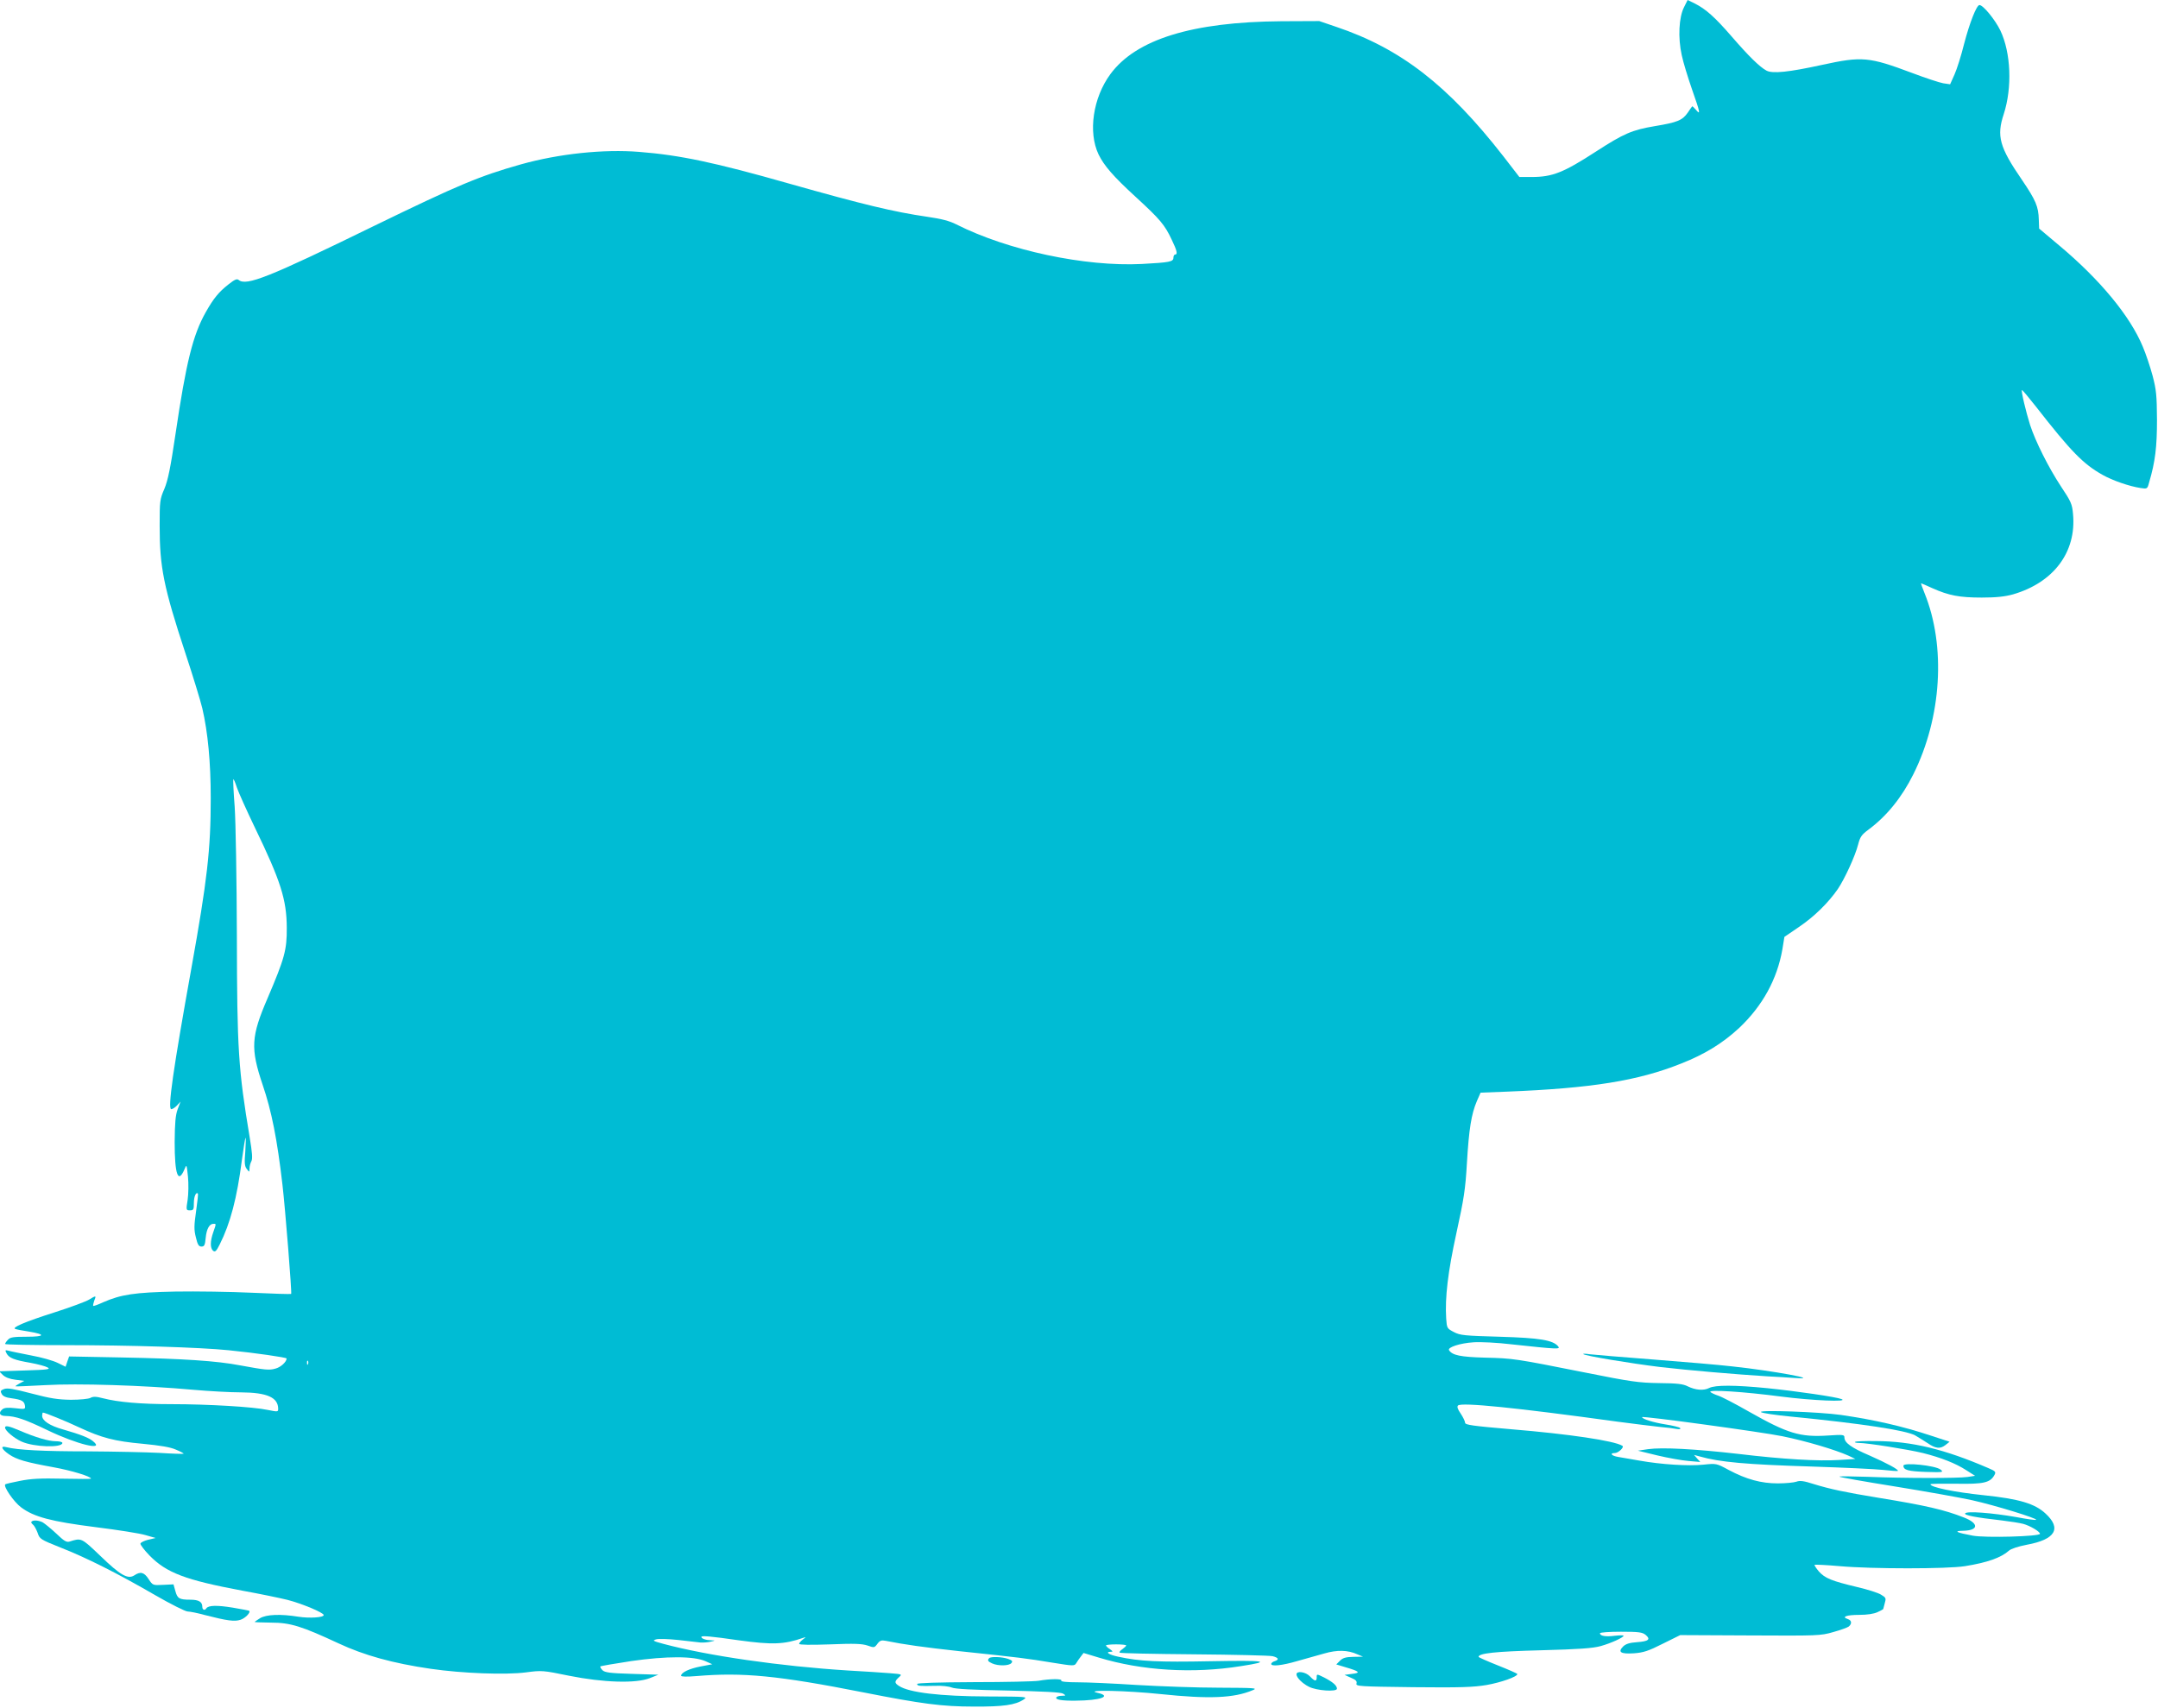 <?xml version="1.0" standalone="no"?>
<!DOCTYPE svg PUBLIC "-//W3C//DTD SVG 20010904//EN"
 "http://www.w3.org/TR/2001/REC-SVG-20010904/DTD/svg10.dtd">
<svg version="1.0" xmlns="http://www.w3.org/2000/svg"
 width="1280pt" height="1013pt" viewBox="0 0 1280 1013"
 preserveAspectRatio="xMidYMid meet">
<g transform="translate(0,1013) scale(0.1,-0.1)"
fill="#00bcd4" stroke="none">
<path d="M9989 10088 c-31 -60 -37 -181 -14 -285 9 -43 37 -134 61 -203 49
-139 52 -156 23 -121 -11 13 -21 22 -22 20 -2 -2 -14 -19 -26 -37 -32 -46 -62
-58 -194 -80 -137 -23 -185 -44 -349 -150 -196 -127 -260 -152 -384 -152 l-72
0 -95 123 c-329 422 -609 639 -992 768 l-100 34 -225 -1 c-528 -4 -862 -107
-1014 -314 -103 -140 -133 -344 -70 -476 32 -66 87 -130 219 -251 147 -135
173 -166 215 -255 32 -66 36 -88 20 -88 -5 0 -10 -8 -10 -19 0 -24 -23 -28
-187 -37 -337 -17 -794 80 -1101 235 -41 21 -89 33 -172 45 -199 29 -378 72
-820 197 -439 125 -647 169 -889 188 -211 17 -476 -11 -701 -74 -248 -70 -371
-122 -875 -367 -622 -304 -754 -356 -799 -319 -11 9 -24 3 -62 -27 -56 -44
-88 -83 -133 -163 -77 -136 -117 -298 -180 -724 -30 -203 -45 -274 -66 -325
-27 -62 -28 -73 -28 -220 0 -244 23 -361 153 -756 44 -133 89 -280 100 -326
33 -142 50 -320 50 -533 0 -305 -21 -487 -115 -1010 -107 -595 -142 -835 -119
-835 7 0 23 10 34 22 l21 23 -17 -45 c-13 -35 -17 -80 -18 -195 0 -192 20
-251 58 -162 13 32 13 31 21 -44 4 -41 3 -103 -2 -137 -10 -61 -9 -62 14 -62
21 0 23 5 23 44 0 38 13 67 24 55 2 -2 -3 -49 -11 -105 -12 -84 -13 -109 -1
-155 10 -43 17 -54 33 -54 17 0 21 8 25 51 5 53 22 84 46 84 17 0 17 2 -1 -50
-19 -54 -19 -94 -1 -110 12 -9 19 -3 39 37 63 125 103 276 132 503 9 68 19
127 21 130 3 2 2 -33 -1 -80 -6 -69 -4 -89 9 -105 15 -20 15 -20 16 3 0 13 5
32 11 43 8 15 5 51 -10 142 -67 401 -75 518 -76 1192 -1 336 -7 682 -13 769
-7 88 -10 161 -8 163 2 3 12 -20 21 -49 10 -29 58 -136 107 -238 153 -316 188
-427 189 -593 1 -133 -13 -182 -114 -419 -98 -227 -102 -297 -29 -514 53 -155
86 -323 117 -589 17 -145 57 -647 52 -651 -2 -2 -106 1 -233 7 -126 6 -330 9
-454 7 -241 -5 -322 -17 -429 -64 -30 -14 -56 -23 -58 -21 -2 3 1 16 6 31 13
31 11 32 -31 6 -18 -11 -109 -45 -203 -75 -179 -57 -258 -91 -234 -99 8 -3 43
-10 78 -15 104 -17 99 -31 -10 -31 -80 0 -99 -3 -112 -18 -10 -10 -17 -22 -17
-25 0 -4 163 -7 363 -7 378 0 792 -13 962 -30 160 -16 345 -43 345 -49 0 -20
-35 -52 -66 -60 -38 -11 -61 -8 -209 19 -140 27 -340 40 -702 47 l-313 6 -11
-31 -10 -30 -47 23 c-26 13 -96 33 -157 44 -60 12 -121 24 -134 28 -21 5 -22
4 -12 -16 15 -27 44 -39 143 -56 43 -8 88 -20 100 -27 20 -11 2 -14 -132 -18
l-155 -5 21 -21 c14 -14 41 -25 75 -29 l53 -7 -28 -15 c-15 -8 -26 -16 -24
-17 1 -2 82 2 178 7 191 11 581 -1 880 -28 91 -8 217 -15 280 -15 154 -1 220
-30 220 -98 0 -18 -3 -18 -63 -6 -83 18 -352 34 -567 34 -185 0 -320 12 -409
35 -42 11 -59 11 -75 2 -12 -6 -62 -11 -116 -11 -76 1 -122 8 -232 37 -107 28
-143 34 -163 27 -22 -8 -24 -13 -15 -29 7 -14 25 -22 58 -26 60 -8 76 -17 80
-44 3 -21 1 -22 -57 -15 -43 5 -65 3 -76 -6 -26 -21 -18 -40 18 -40 60 -1 115
-20 250 -85 172 -83 343 -125 269 -65 -25 21 -74 40 -178 70 -79 22 -124 52
-124 81 0 10 2 19 5 19 11 0 137 -51 215 -88 133 -62 210 -82 376 -97 104 -10
165 -20 198 -35 27 -11 47 -22 45 -24 -2 -2 -67 0 -144 5 -77 4 -268 8 -425 9
-265 0 -415 8 -483 25 -37 10 -28 -12 17 -43 45 -31 102 -47 262 -76 110 -20
224 -55 224 -68 0 -2 -76 -2 -169 0 -131 3 -187 0 -252 -13 -46 -9 -86 -18
-88 -21 -12 -12 51 -104 94 -136 76 -57 177 -84 445 -118 129 -16 262 -37 294
-47 l59 -17 -43 -10 c-24 -6 -45 -16 -47 -23 -2 -6 22 -38 54 -71 101 -103
213 -145 548 -208 105 -19 226 -44 270 -55 83 -21 215 -76 215 -90 0 -15 -85
-20 -150 -10 -105 17 -190 14 -228 -9 -17 -11 -32 -21 -32 -22 0 -2 44 -3 98
-4 114 0 181 -21 400 -123 152 -71 321 -118 547 -151 186 -27 444 -37 566 -21
91 12 99 12 254 -20 204 -41 398 -47 480 -14 l50 20 -157 5 c-131 4 -160 8
-175 22 -9 10 -15 20 -12 22 3 3 86 17 184 32 209 30 370 30 440 -1 l40 -18
-69 -13 c-68 -13 -116 -36 -116 -55 0 -6 32 -7 92 -2 273 23 483 3 990 -97
345 -68 466 -84 653 -84 176 -1 247 9 297 42 25 17 16 17 -215 18 -281 1 -464
23 -524 62 -28 18 -29 26 -2 51 21 19 21 19 -53 25 -40 3 -152 11 -248 16
-400 25 -830 87 -1095 158 -63 17 -67 20 -42 27 15 4 73 2 130 -4 56 -6 116
-13 132 -15 17 -1 44 1 60 5 30 7 30 7 3 8 -31 1 -58 10 -58 20 0 9 57 4 223
-20 198 -27 267 -25 382 15 17 6 17 5 -3 -10 -12 -9 -22 -21 -22 -26 0 -6 69
-7 183 -3 145 6 190 4 223 -7 39 -14 41 -13 58 10 15 20 24 23 50 18 109 -22
223 -38 433 -61 362 -38 407 -44 552 -68 130 -21 134 -21 145 -3 6 10 18 28
27 39 l16 21 89 -27 c256 -78 559 -97 845 -51 188 29 150 35 -181 29 -310 -6
-419 -1 -548 27 -53 11 -79 28 -45 29 16 0 15 2 -4 16 -13 8 -23 18 -23 22 0
3 27 6 60 6 33 0 60 -3 60 -6 0 -4 -10 -13 -22 -22 -13 -8 -20 -18 -17 -21 4
-4 202 -8 440 -10 239 -2 449 -7 467 -11 36 -9 41 -21 12 -30 -11 -3 -20 -11
-20 -16 0 -16 63 -10 155 17 50 14 122 34 160 45 76 22 139 21 196 -5 l34 -14
-57 -1 c-46 -1 -63 -6 -80 -23 l-22 -22 56 -17 c82 -24 91 -33 38 -39 l-45 -6
38 -17 c29 -12 37 -21 33 -34 -5 -17 15 -18 337 -22 282 -3 358 0 435 13 85
15 182 49 182 65 0 3 -52 26 -115 51 -63 25 -115 48 -115 51 0 21 98 32 370
39 227 6 309 12 355 25 61 17 135 51 135 61 0 4 -24 3 -53 0 -54 -7 -87 -1
-87 15 0 5 56 9 124 9 105 0 127 -3 146 -18 33 -27 19 -39 -50 -44 -44 -3 -66
-10 -82 -25 -34 -34 -15 -46 63 -41 57 4 87 14 172 57 l103 51 415 -2 c401 -2
417 -2 493 20 43 12 85 27 92 33 20 17 17 37 -6 44 -40 13 -7 25 67 25 48 0
87 6 109 16 19 9 34 17 34 18 0 0 4 16 9 34 9 31 8 34 -22 52 -17 11 -81 31
-141 45 -151 36 -191 52 -227 92 -17 20 -28 37 -26 40 3 2 70 -1 149 -8 189
-17 639 -17 743 0 132 21 214 50 261 92 12 11 54 25 106 35 169 31 208 96 111
185 -63 59 -156 87 -368 109 -173 18 -315 47 -315 65 0 3 69 4 153 3 163 -3
202 6 227 52 10 18 6 23 -37 41 -260 112 -452 159 -666 160 -65 1 -121 -1
-124 -5 -4 -3 7 -6 23 -6 50 0 294 -39 380 -60 107 -27 194 -61 257 -102 l52
-33 -45 -7 c-56 -8 -370 -8 -593 1 -92 3 -167 4 -167 1 0 -3 147 -29 328 -58
180 -29 387 -66 460 -82 135 -30 388 -108 379 -116 -2 -3 -55 4 -117 16 -142
25 -295 37 -304 22 -6 -11 60 -24 219 -42 50 -6 106 -15 125 -20 41 -11 100
-46 100 -59 0 -16 -325 -25 -399 -11 -97 18 -117 28 -56 29 92 2 94 44 3 79
-114 45 -225 71 -508 117 -195 32 -285 51 -382 81 -59 19 -82 22 -103 14 -14
-5 -64 -10 -110 -10 -99 0 -187 24 -292 80 -72 39 -73 39 -150 31 -90 -9 -248
1 -378 24 -49 9 -107 19 -127 22 -39 6 -53 23 -20 23 21 0 58 35 45 43 -48 30
-318 70 -657 98 -233 20 -276 26 -276 39 0 8 -12 33 -26 54 -18 26 -23 41 -16
48 20 20 346 -13 947 -96 99 -13 212 -27 250 -31 39 -3 83 -9 99 -12 17 -3 26
-1 22 5 -3 5 -43 15 -88 22 -70 11 -138 32 -138 43 0 9 707 -88 831 -113 142
-29 314 -80 394 -116 l40 -19 -95 -6 c-124 -8 -333 4 -600 36 -253 29 -451 40
-535 28 l-60 -9 115 -28 c63 -15 147 -30 185 -33 l70 -6 -19 21 -18 21 33 -9
c118 -34 277 -48 664 -60 187 -6 378 -15 424 -20 47 -5 86 -8 88 -6 7 7 -65
46 -167 91 -108 46 -150 76 -150 107 0 17 -7 18 -97 12 -166 -11 -240 12 -468
141 -82 47 -165 90 -185 96 -19 6 -39 16 -45 21 -15 16 199 2 420 -27 186 -24
404 -33 358 -15 -32 13 -265 47 -442 65 -193 19 -307 19 -343 1 -33 -17 -81
-13 -128 10 -27 14 -63 18 -170 19 -122 2 -165 8 -440 63 -412 82 -424 84
-593 88 -144 4 -193 14 -212 44 -11 17 65 42 145 47 41 3 143 -2 225 -12 277
-30 292 -30 277 -12 -31 37 -108 50 -347 57 -209 6 -234 8 -272 28 -40 21 -41
23 -45 79 -8 125 10 277 61 510 44 201 53 257 62 415 12 200 26 289 59 366
l22 50 156 6 c500 20 777 64 1032 166 143 56 249 122 347 213 138 131 224 288
255 465 l12 74 88 60 c90 61 173 143 229 224 41 61 103 196 120 263 12 46 20
59 64 91 106 79 196 190 264 327 168 337 194 760 66 1075 -13 32 -22 58 -21
58 2 0 32 -13 67 -29 98 -44 162 -56 294 -56 87 0 138 6 185 19 241 70 377
251 356 476 -5 60 -12 75 -72 165 -73 111 -151 266 -183 365 -24 76 -54 201
-48 206 2 2 39 -42 83 -98 209 -268 281 -341 395 -405 58 -33 159 -68 225 -78
40 -6 41 -6 51 32 37 125 47 212 47 373 -1 144 -4 177 -26 261 -14 52 -40 130
-58 172 -75 182 -255 399 -495 600 l-120 101 -2 53 c-2 78 -18 115 -100 236
-134 195 -151 260 -108 390 51 157 43 364 -20 496 -31 64 -102 151 -124 151
-17 0 -58 -104 -91 -230 -17 -69 -43 -151 -57 -182 l-26 -58 -41 6 c-22 4
-105 31 -184 61 -256 96 -297 100 -535 48 -197 -43 -293 -53 -329 -34 -40 21
-108 88 -208 204 -99 114 -152 161 -217 194 l-43 21 -21 -42z m-8162 -8050
c-3 -8 -6 -5 -6 6 -1 11 2 17 5 13 3 -3 4 -12 1 -19z"/>
<path d="M9391 2097 c8 -10 279 -55 459 -77 163 -19 442 -43 635 -55 55 -3
129 -7 165 -10 160 -11 -132 43 -375 69 -77 9 -288 27 -470 41 -181 14 -350
28 -375 31 -25 4 -42 4 -39 1z"/>
<path d="M10445 1753 c6 -6 87 -18 180 -27 418 -41 678 -81 734 -111 14 -8 46
-28 71 -44 52 -36 79 -38 111 -12 l23 18 -110 36 c-169 56 -335 94 -534 123
-127 18 -490 31 -475 17z"/>
<path d="M30 1661 c0 -18 53 -63 98 -83 73 -33 242 -38 242 -8 0 6 -18 10 -39
10 -42 0 -121 23 -216 64 -63 27 -85 31 -85 17z"/>
<path d="M11290 1435 c0 -26 28 -33 133 -37 103 -3 107 -2 87 14 -29 24 -220
44 -220 23z"/>
<path d="M187 1103 c-4 -3 0 -11 8 -17 8 -6 20 -28 28 -49 12 -37 17 -40 137
-88 151 -59 338 -153 562 -283 92 -53 178 -96 191 -96 13 0 59 -9 102 -21 133
-34 176 -40 212 -28 28 9 62 45 51 53 -2 2 -46 10 -98 19 -92 15 -144 14 -156
-4 -9 -15 -24 -10 -24 9 0 29 -21 42 -71 42 -66 0 -77 7 -89 52 l-11 39 -62
-3 c-61 -3 -61 -3 -86 35 -26 40 -48 46 -85 21 -38 -24 -82 1 -202 117 -112
107 -111 106 -181 84 -18 -6 -33 3 -80 48 -32 30 -68 59 -80 66 -24 12 -56 15
-66 4z"/>
<path d="M5867 293 c-12 -12 -7 -20 18 -31 35 -16 100 -15 114 2 9 11 5 16
-20 25 -35 12 -102 15 -112 4z"/>
<path d="M7690 197 c0 -19 35 -54 73 -73 45 -24 167 -32 167 -12 0 19 -25 40
-77 67 -43 21 -43 21 -43 1 0 -27 -12 -25 -40 5 -25 27 -80 35 -80 12z"/>
<path d="M6160 159 c-25 -4 -197 -8 -382 -8 -218 -1 -338 -5 -338 -11 0 -12
14 -13 105 -11 39 2 83 -3 100 -10 21 -9 125 -14 335 -18 210 -5 311 -10 325
-18 19 -12 18 -12 -7 -13 -15 0 -29 -4 -32 -9 -9 -14 32 -21 114 -20 149 1
219 27 128 47 -82 19 176 13 377 -8 287 -30 434 -24 545 23 32 13 16 14 -200
15 -129 0 -347 8 -485 16 -137 9 -296 16 -353 16 -66 0 -101 4 -97 10 7 12
-68 11 -135 -1z"/>
</g>
</svg>
